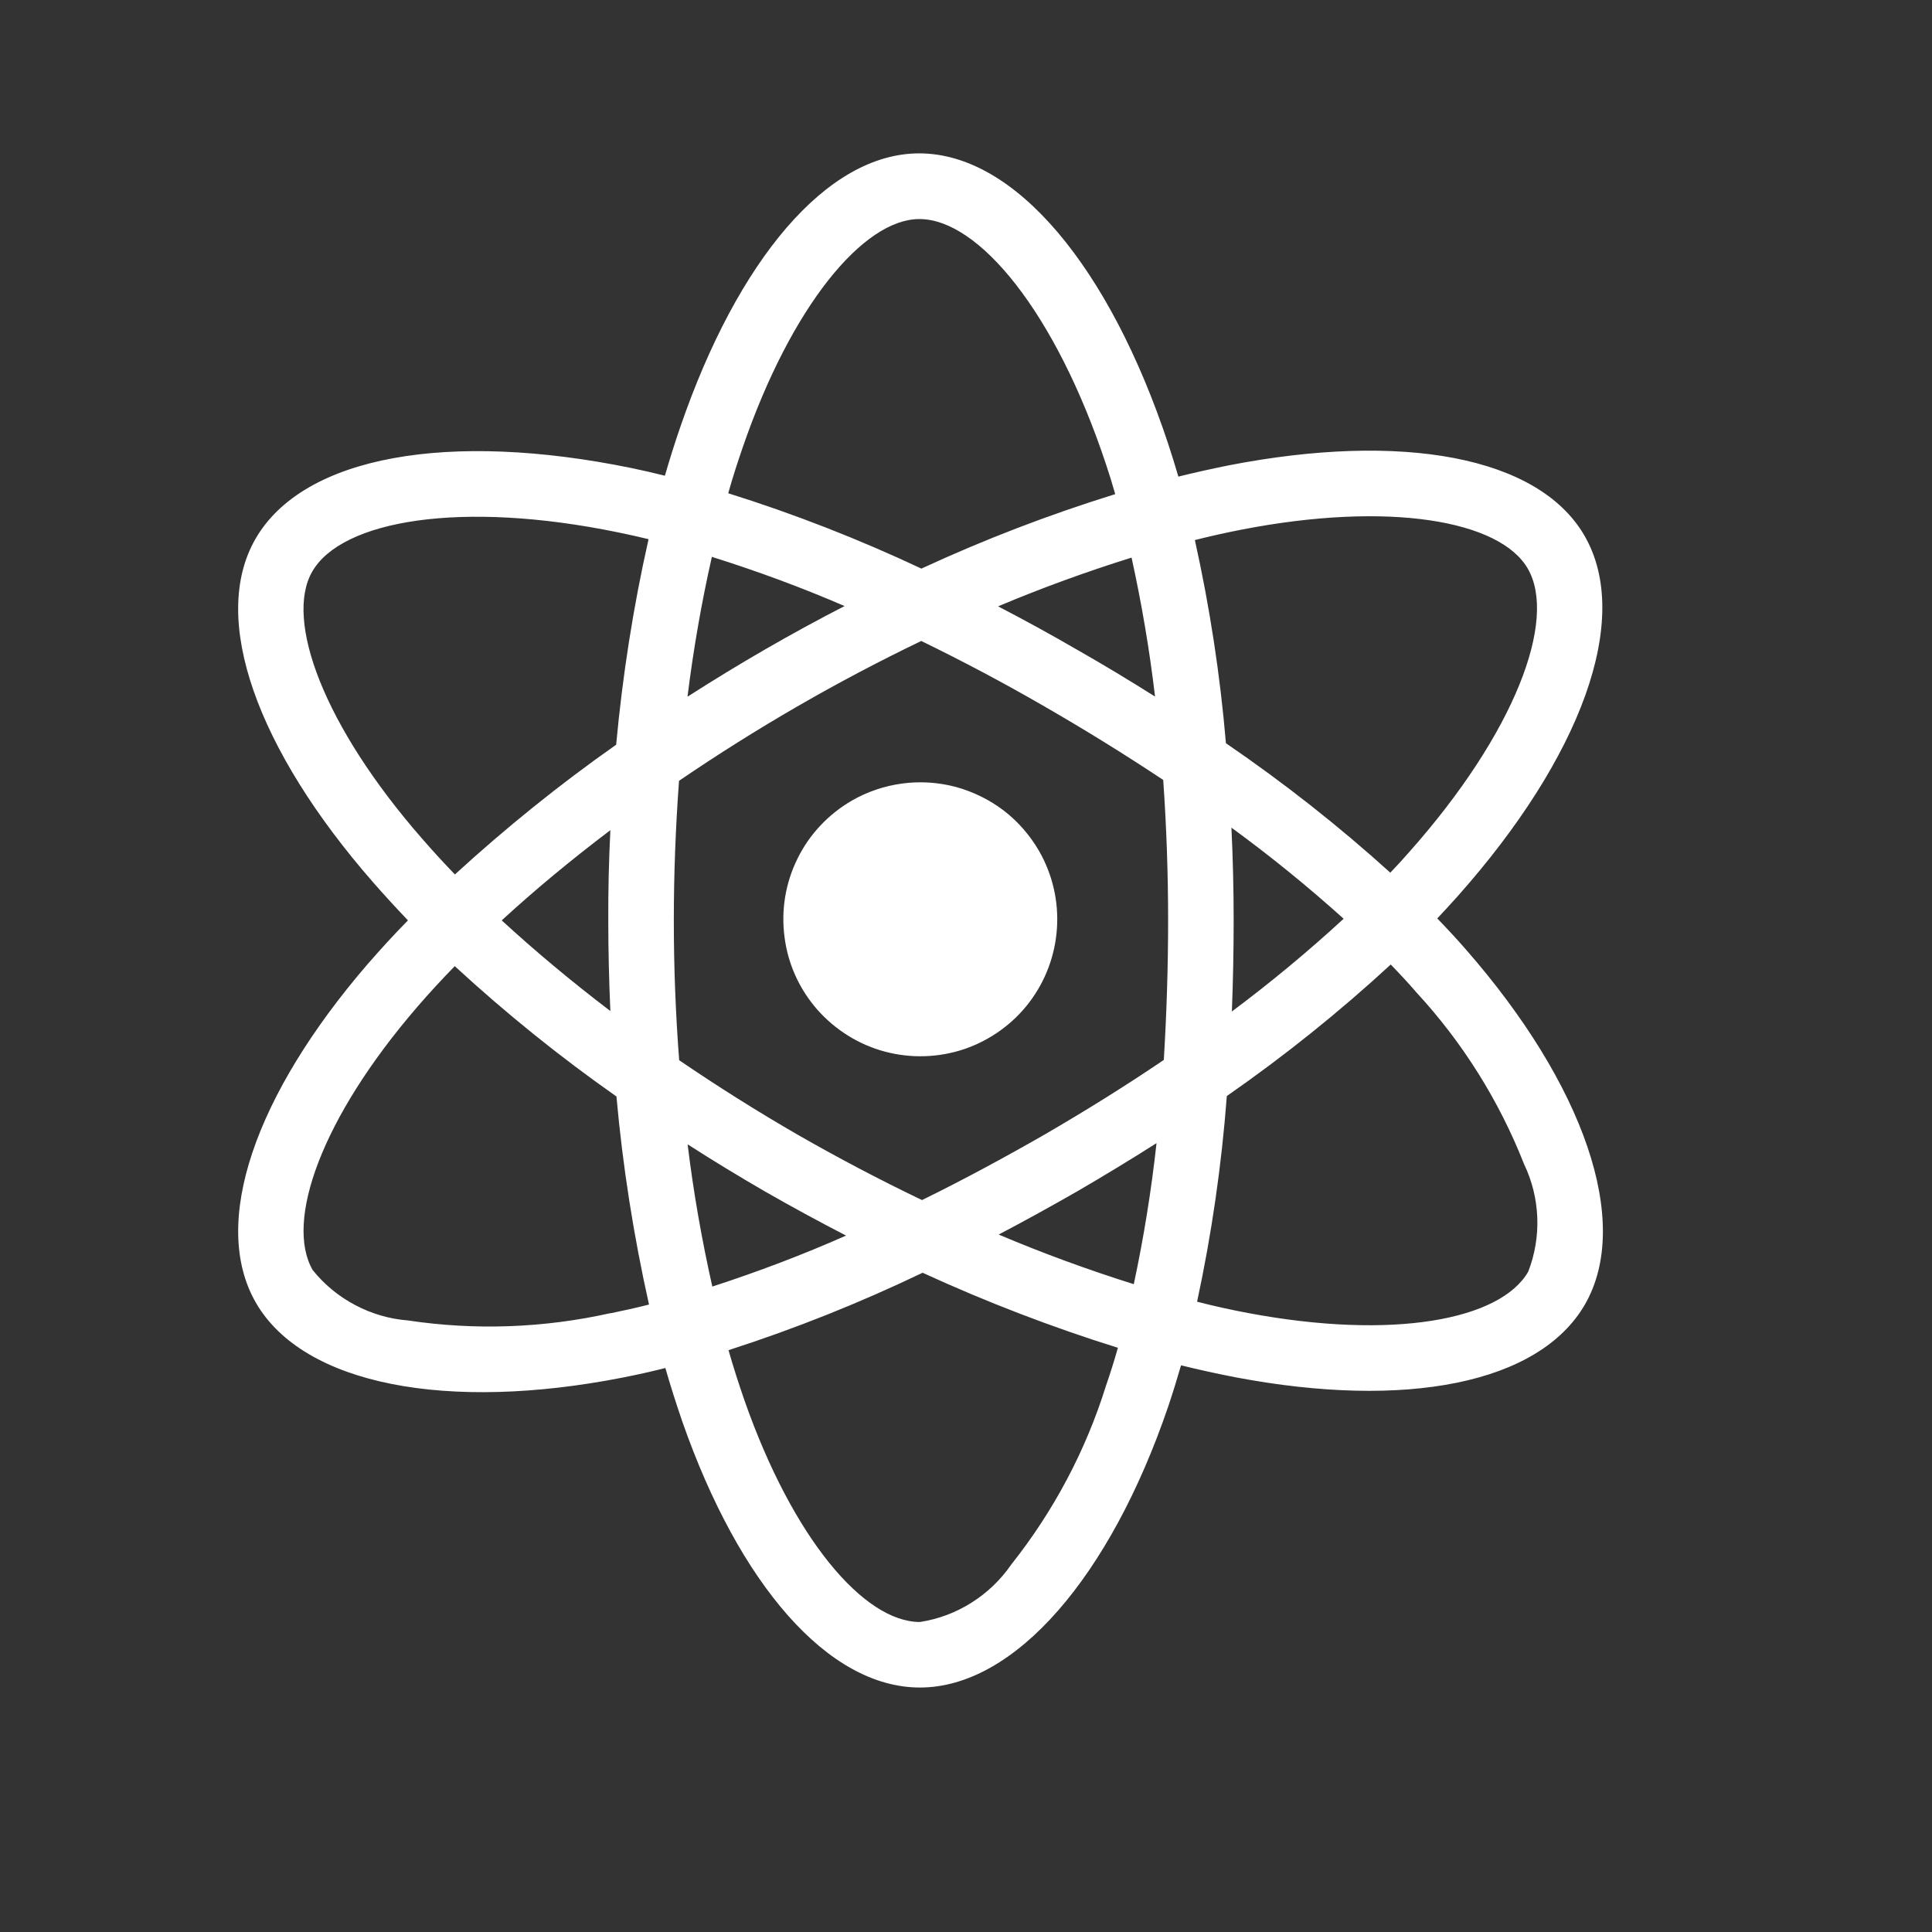 <svg width="13" height="13" viewBox="0 0 13 13" fill="none" xmlns="http://www.w3.org/2000/svg">
<rect x="0" y="0" width="13" height="13" fill="#333333" stroke="none"/>
<path d="M9.863 6.388C9.802 6.318 9.738 6.249 9.671 6.18C9.718 6.13 9.763 6.081 9.807 6.032C10.636 5.1 10.986 4.166 10.662 3.605C10.351 3.067 9.427 2.906 8.269 3.131C8.155 3.154 8.042 3.179 7.929 3.207C7.907 3.132 7.884 3.058 7.86 2.985C7.467 1.801 6.833 1.032 6.185 1.032C5.563 1.032 4.963 1.753 4.579 2.869C4.541 2.979 4.506 3.09 4.474 3.201C4.399 3.182 4.323 3.165 4.247 3.149C3.026 2.899 2.043 3.064 1.719 3.626C1.409 4.165 1.733 5.046 2.508 5.934C2.585 6.022 2.664 6.108 2.745 6.193C2.649 6.291 2.559 6.389 2.474 6.487C1.718 7.364 1.413 8.23 1.722 8.766C2.042 9.32 3.012 9.501 4.192 9.269C4.288 9.25 4.383 9.229 4.477 9.205C4.512 9.326 4.55 9.446 4.591 9.565C4.973 10.658 5.571 11.355 6.19 11.355C6.83 11.355 7.471 10.605 7.86 9.466C7.89 9.377 7.919 9.283 7.947 9.187C8.069 9.217 8.192 9.244 8.316 9.268C9.453 9.483 10.355 9.314 10.665 8.777C10.984 8.222 10.654 7.292 9.863 6.388ZM2.101 3.846C2.3 3.5 3.104 3.365 4.158 3.582C4.226 3.596 4.294 3.611 4.364 3.628C4.261 4.084 4.189 4.546 4.146 5.011C3.766 5.278 3.404 5.57 3.061 5.884C2.986 5.806 2.912 5.726 2.841 5.644C2.176 4.883 1.914 4.171 2.101 3.846ZM4.107 6.803C3.844 6.603 3.599 6.398 3.376 6.193C3.598 5.989 3.844 5.785 4.107 5.586C4.097 5.789 4.092 5.992 4.093 6.195C4.093 6.398 4.098 6.6 4.107 6.803ZM4.107 8.836C3.66 8.936 3.198 8.953 2.745 8.885C2.62 8.875 2.5 8.84 2.389 8.781C2.279 8.723 2.182 8.643 2.104 8.546C1.916 8.22 2.161 7.525 2.808 6.775C2.889 6.681 2.973 6.59 3.06 6.501C3.403 6.817 3.766 7.11 4.148 7.378C4.19 7.849 4.264 8.317 4.367 8.778C4.281 8.8 4.194 8.819 4.107 8.837L4.107 8.836ZM7.772 4.687C7.599 4.578 7.424 4.472 7.246 4.371C7.072 4.27 6.895 4.173 6.716 4.08C7.01 3.956 7.31 3.847 7.614 3.752C7.682 4.061 7.735 4.373 7.772 4.687ZM4.997 3.012C5.325 2.057 5.811 1.474 6.186 1.474C6.585 1.473 7.103 2.102 7.442 3.124C7.464 3.19 7.485 3.257 7.504 3.325C7.059 3.463 6.623 3.63 6.2 3.826C5.779 3.628 5.344 3.458 4.9 3.319C4.929 3.216 4.962 3.113 4.997 3.012ZM4.79 3.747C5.093 3.842 5.391 3.952 5.683 4.078C5.321 4.264 4.969 4.468 4.626 4.688C4.667 4.358 4.723 4.043 4.79 3.747ZM4.627 7.7C4.798 7.81 4.971 7.915 5.147 8.017C5.327 8.12 5.509 8.219 5.693 8.314C5.399 8.444 5.098 8.558 4.793 8.657C4.722 8.341 4.666 8.022 4.627 7.701V7.7ZM7.442 9.324C7.306 9.761 7.089 10.169 6.804 10.528C6.733 10.631 6.642 10.718 6.537 10.784C6.431 10.851 6.314 10.895 6.19 10.914C5.814 10.914 5.335 10.354 5.008 9.419C4.97 9.309 4.934 9.197 4.902 9.085C5.349 8.941 5.785 8.767 6.208 8.564C6.635 8.76 7.074 8.929 7.522 9.069C7.498 9.155 7.471 9.24 7.442 9.324ZM7.629 8.641C7.321 8.544 7.017 8.433 6.72 8.307C6.895 8.215 7.071 8.118 7.249 8.016C7.431 7.91 7.609 7.802 7.782 7.692C7.747 8.011 7.696 8.327 7.629 8.641ZM7.86 6.193C7.86 6.506 7.85 6.819 7.831 7.132C7.576 7.305 7.308 7.472 7.029 7.634C6.75 7.794 6.475 7.942 6.204 8.075C5.92 7.939 5.641 7.792 5.367 7.635C5.095 7.478 4.83 7.311 4.57 7.134C4.546 6.821 4.534 6.508 4.534 6.194C4.534 5.881 4.546 5.567 4.569 5.254C5.088 4.9 5.633 4.585 6.199 4.313C6.48 4.45 6.756 4.596 7.027 4.753C7.298 4.909 7.565 5.074 7.827 5.248C7.849 5.562 7.86 5.877 7.86 6.193ZM8.353 3.564C9.345 3.371 10.093 3.501 10.28 3.826C10.48 4.171 10.194 4.934 9.478 5.738C9.439 5.783 9.398 5.827 9.355 5.872C9.007 5.557 8.637 5.266 8.249 5.001C8.21 4.541 8.14 4.084 8.04 3.634C8.146 3.607 8.251 3.584 8.353 3.564ZM8.286 5.569C8.548 5.76 8.8 5.965 9.041 6.182C8.801 6.403 8.55 6.611 8.289 6.806C8.297 6.601 8.301 6.397 8.301 6.193C8.301 5.985 8.296 5.777 8.286 5.569ZM10.283 8.557C10.095 8.883 9.371 9.018 8.398 8.835C8.286 8.814 8.172 8.789 8.055 8.759C8.153 8.303 8.22 7.84 8.255 7.375C8.642 7.106 9.011 6.81 9.358 6.49C9.419 6.553 9.477 6.615 9.531 6.678C9.842 7.015 10.087 7.406 10.255 7.833C10.309 7.945 10.339 8.067 10.344 8.192C10.349 8.317 10.328 8.441 10.283 8.557ZM5.732 5.387C5.574 5.479 5.446 5.614 5.366 5.778C5.285 5.941 5.255 6.125 5.279 6.306C5.302 6.487 5.379 6.656 5.499 6.793C5.62 6.93 5.778 7.029 5.954 7.076C6.13 7.123 6.316 7.117 6.489 7.059C6.661 7 6.813 6.892 6.924 6.747C7.035 6.602 7.1 6.428 7.112 6.246C7.124 6.064 7.082 5.883 6.991 5.725C6.93 5.62 6.85 5.528 6.754 5.454C6.658 5.381 6.548 5.327 6.431 5.295C6.314 5.264 6.192 5.256 6.072 5.272C5.952 5.288 5.836 5.327 5.732 5.387Z" fill="white"/>
</svg>
